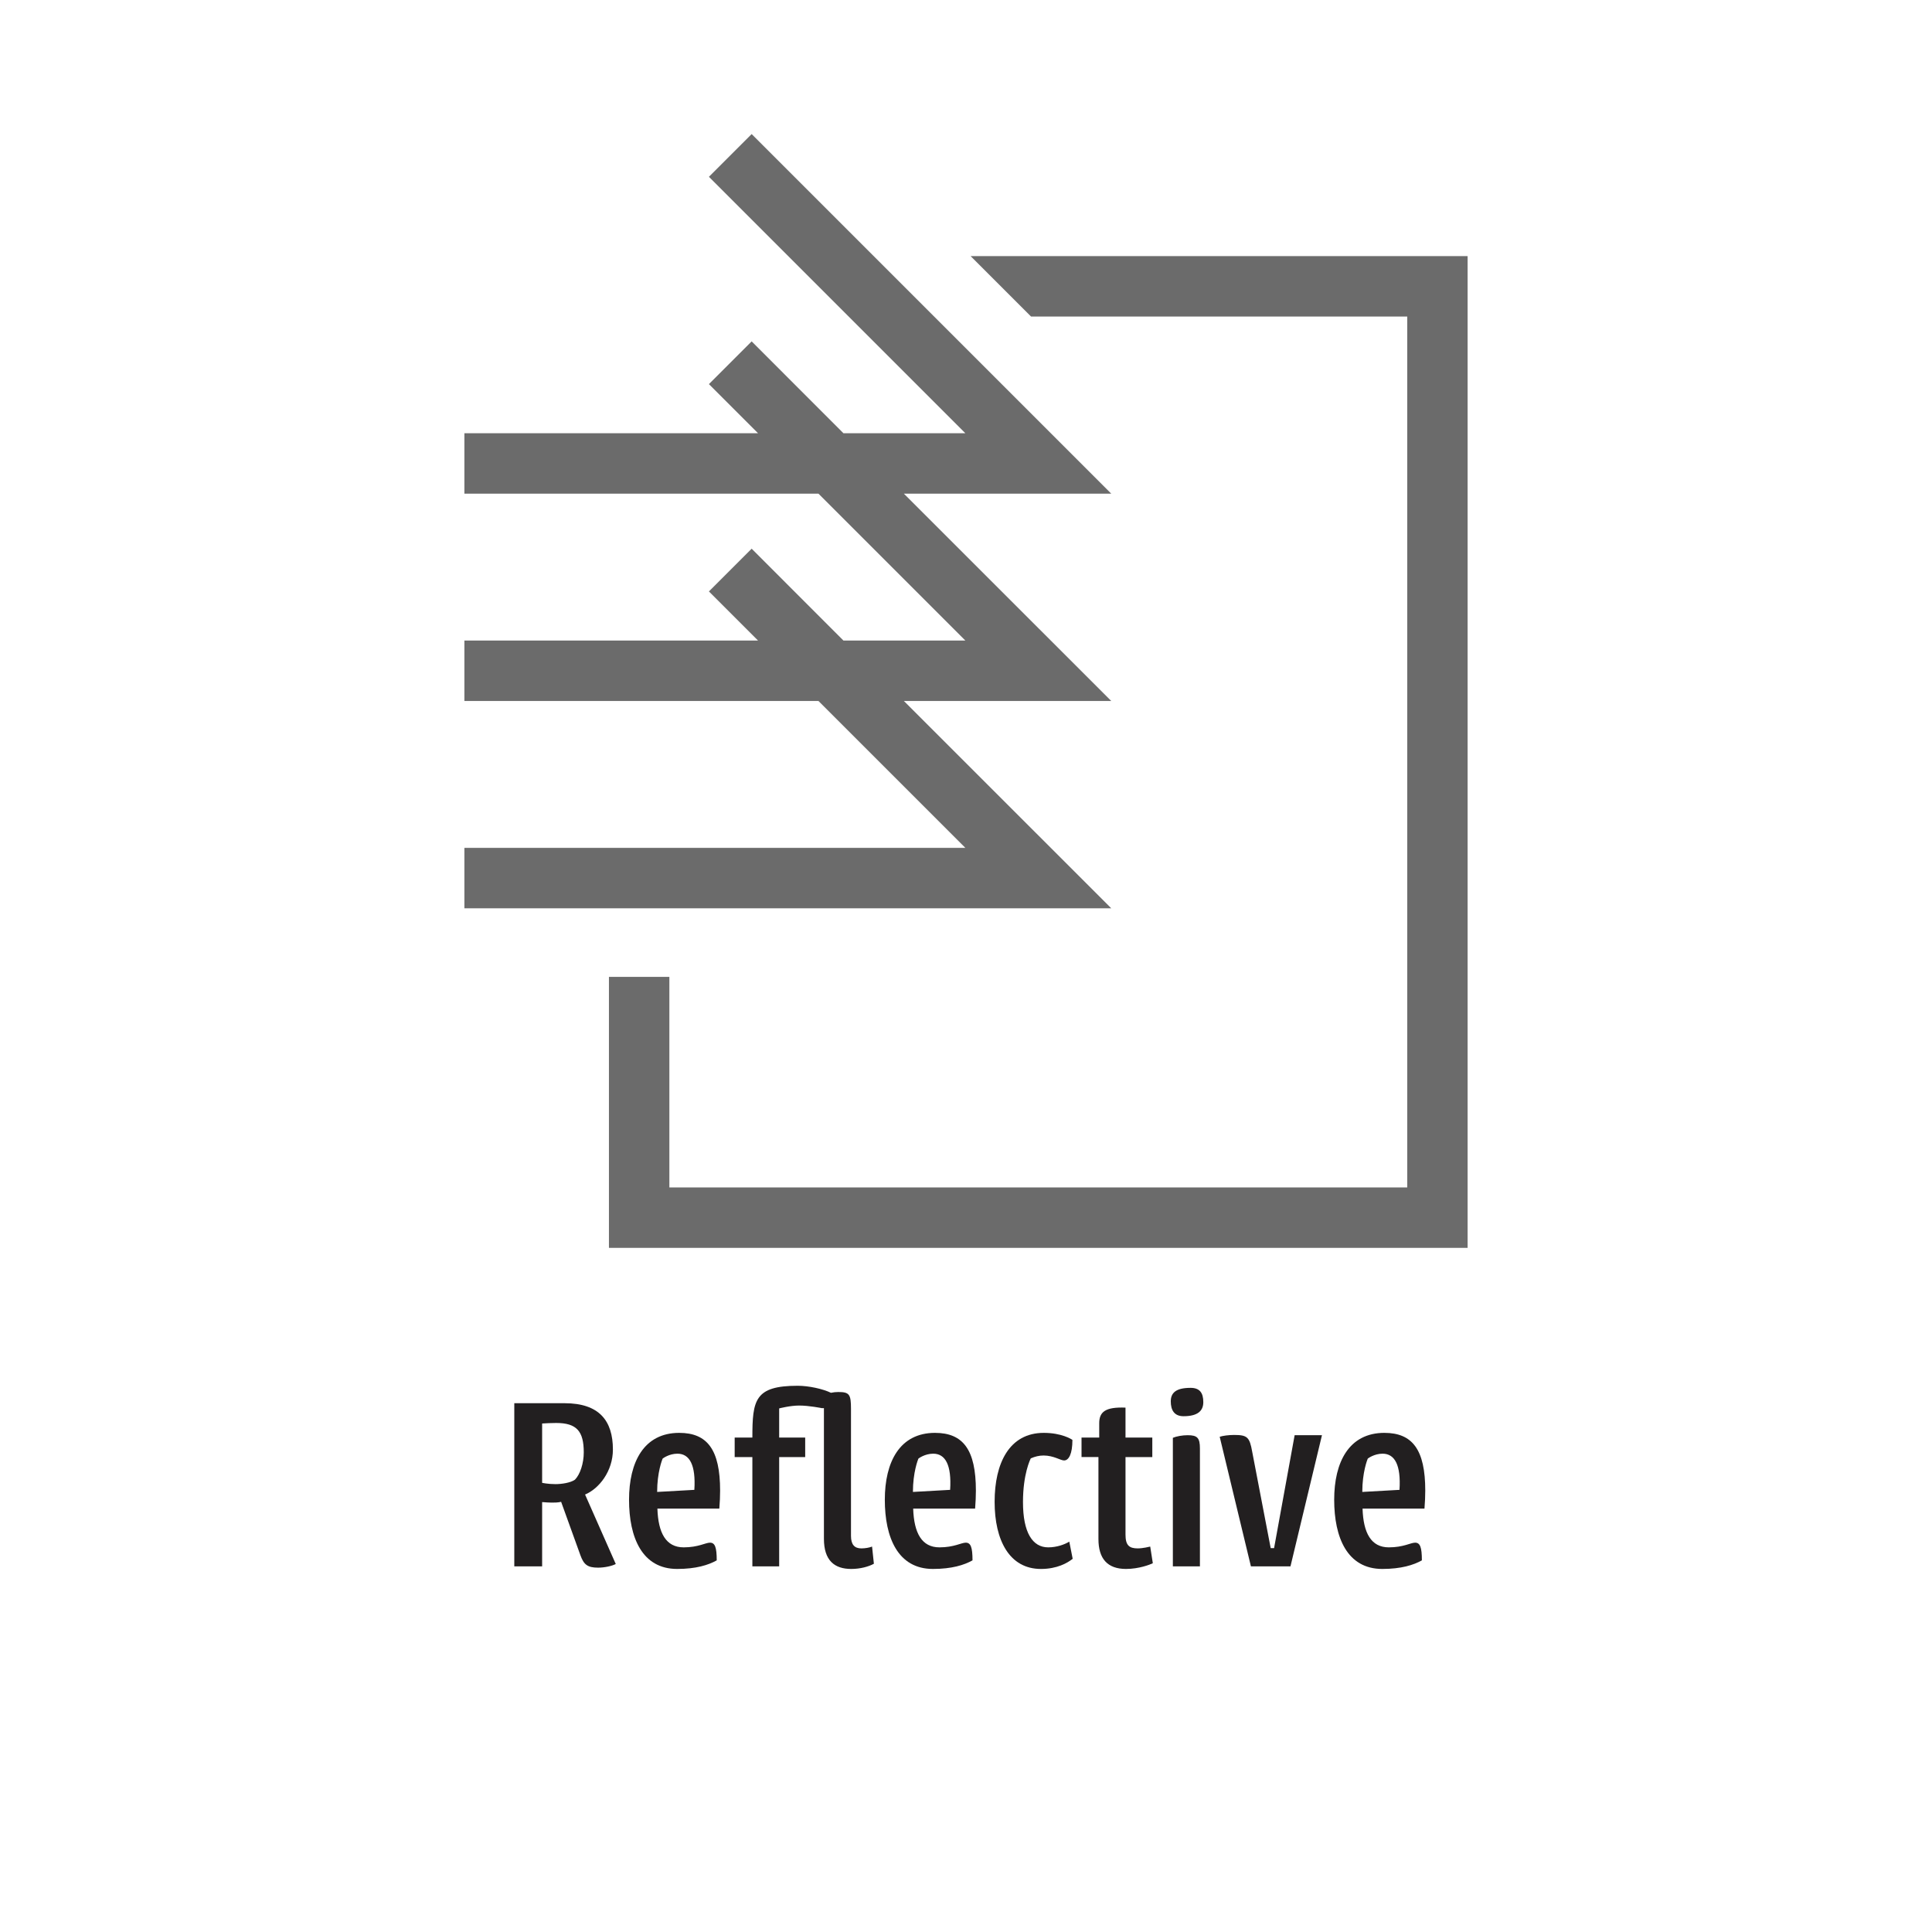 <?xml version="1.0" encoding="UTF-8"?><svg id="Layer_1" xmlns="http://www.w3.org/2000/svg" viewBox="0 0 297 297"><defs><style>.cls-1{isolation:isolate;}.cls-2{fill:#221f20;}.cls-2,.cls-3{stroke-width:0px;}.cls-3{fill:#6b6b6b;}</style></defs><g id="Reflective"><polygon class="cls-3" points="149.21 39.37 158.5 48.66 216.33 48.66 216.33 182.54 102.9 182.54 102.9 150.17 93.61 150.17 93.61 191.83 225.61 191.83 225.61 39.37 149.21 39.37"/><polygon class="cls-3" points="138.95 107.76 170.83 107.76 138.95 75.89 170.83 75.89 115.55 20.61 108.98 27.18 148.4 66.6 129.66 66.6 115.55 52.48 108.98 59.05 116.53 66.6 71.39 66.6 71.39 75.89 125.82 75.89 148.4 98.47 129.66 98.47 115.55 84.35 108.98 90.92 116.53 98.47 71.39 98.47 71.39 107.76 125.82 107.76 148.4 130.34 71.39 130.34 71.39 139.63 170.83 139.63 138.95 107.76"/><g class="cls-1"><g class="cls-1"><path class="cls-2" d="m79.06,215.71h7.72c5.32,0,7.44,2.68,7.44,7.12,0,3.36-2.16,6.04-4.28,6.92l4.72,10.68c-.6.32-1.76.56-2.72.56-1.64,0-2.2-.48-2.72-1.92l-2.96-8.2c-.48.12-1.04.12-1.44.12-.44,0-.92-.04-1.48-.08v9.88h-4.28v-25.08Zm9.32,11.76c.8-.8,1.36-2.52,1.36-4.2,0-3.24-1.08-4.52-4.24-4.52-.6,0-1.64.04-2.16.08v9.12s.88.2,2.04.2c.96,0,2.32-.2,3-.68Z"/></g><g class="cls-1"><path class="cls-2" d="m104.42,220.27c4.32,0,6.28,2.6,6.28,8.88,0,.84-.04,1.76-.12,2.76h-9.52c.12,3.76,1.32,5.96,4.04,5.96,2.24,0,3.36-.72,4.04-.72.76,0,1.04.68,1.04,2.72-1.28.72-3.2,1.32-6.08,1.32-5.4,0-7.4-4.84-7.4-10.64s2.28-10.28,7.72-10.28Zm-.28,3.2c-1.28,0-2.24.72-2.28.76-.08.2-.84,2.12-.84,5.12l5.72-.32c.24-3.8-.72-5.56-2.6-5.56Z"/><path class="cls-2" d="m112.94,220.99h2.72c0-5.76.36-7.96,6.96-7.96,1.72,0,3.88.48,5.12,1.08.36-.08.76-.12,1.12-.12,1.72,0,1.96.36,1.96,2.6v19.52c0,1.36.56,1.92,1.6,1.92.6,0,1.24-.12,1.64-.28l.28,2.64c-.8.44-2.08.8-3.48.8-2.56,0-4.2-1.28-4.2-4.64v-20.08h-.32s-1.96-.4-3.48-.4c-1.4,0-3.08.44-3.08.44v4.48h4v3h-4v16.8h-4.12v-16.8h-2.72v-3Z"/><path class="cls-2" d="m143.74,220.27c4.32,0,6.28,2.6,6.28,8.88,0,.84-.04,1.76-.12,2.76h-9.52c.12,3.76,1.32,5.96,4.04,5.96,2.24,0,3.36-.72,4.04-.72.76,0,1.04.68,1.04,2.72-1.28.72-3.2,1.32-6.08,1.32-5.4,0-7.4-4.84-7.4-10.64s2.28-10.28,7.72-10.28Zm-.28,3.2c-1.28,0-2.24.72-2.28.76-.08.2-.84,2.12-.84,5.12l5.72-.32c.24-3.8-.72-5.56-2.6-5.56Z"/><path class="cls-2" d="m160.46,220.27c2.72,0,4.24.96,4.4,1.08,0,2.16-.56,3.16-1.28,3.16-.56,0-1.6-.76-3.16-.76-.68,0-1.32.16-1.96.44-.08.16-1.2,2.4-1.2,6.72,0,4.72,1.48,6.96,3.88,6.96,1.32,0,2.52-.44,3.24-.88l.52,2.64c-.8.64-2.4,1.56-4.88,1.56-4.84,0-7.12-4.4-7.12-10.32s2.24-10.6,7.56-10.6Z"/><path class="cls-2" d="m166.26,220.99h2.72v-2.2c0-1.76.96-2.52,4.04-2.4v4.6h4.12v3h-4.12v11.92c0,1.64.56,2.12,1.88,2.12.76,0,1.76-.24,1.92-.28l.4,2.56c-.4.2-2.12.88-4.12.88-2.88,0-4.24-1.6-4.24-4.6v-12.6h-2.6v-3Z"/><path class="cls-2" d="m183.02,213.35c1.4,0,1.96.76,1.96,2.2,0,1.32-.84,2.16-3.04,2.16-1.44,0-1.96-.96-1.96-2.28s.8-2.08,3.04-2.08Zm-2.72,27.44v-19.76c.56-.24,1.48-.4,2.28-.4,1.48,0,1.88.4,1.88,2.04v18.12h-4.16Z"/><path class="cls-2" d="m187.5,220.87c.48-.16,1.4-.28,2.2-.28,2.04,0,2.4.32,2.8,2.6l2.84,14.8h.52l3.16-17.36h4.2l-4.84,20.16h-6.08l-4.8-19.92Z"/><path class="cls-2" d="m212.82,220.27c4.32,0,6.28,2.6,6.28,8.88,0,.84-.04,1.76-.12,2.76h-9.52c.12,3.76,1.32,5.96,4.04,5.96,2.24,0,3.36-.72,4.04-.72.76,0,1.04.68,1.04,2.72-1.28.72-3.2,1.32-6.08,1.32-5.4,0-7.4-4.84-7.4-10.64s2.28-10.28,7.72-10.28Zm-.28,3.2c-1.28,0-2.24.72-2.28.76-.08.2-.84,2.12-.84,5.12l5.72-.32c.24-3.8-.72-5.56-2.6-5.56Z"/></g></g></g></svg>